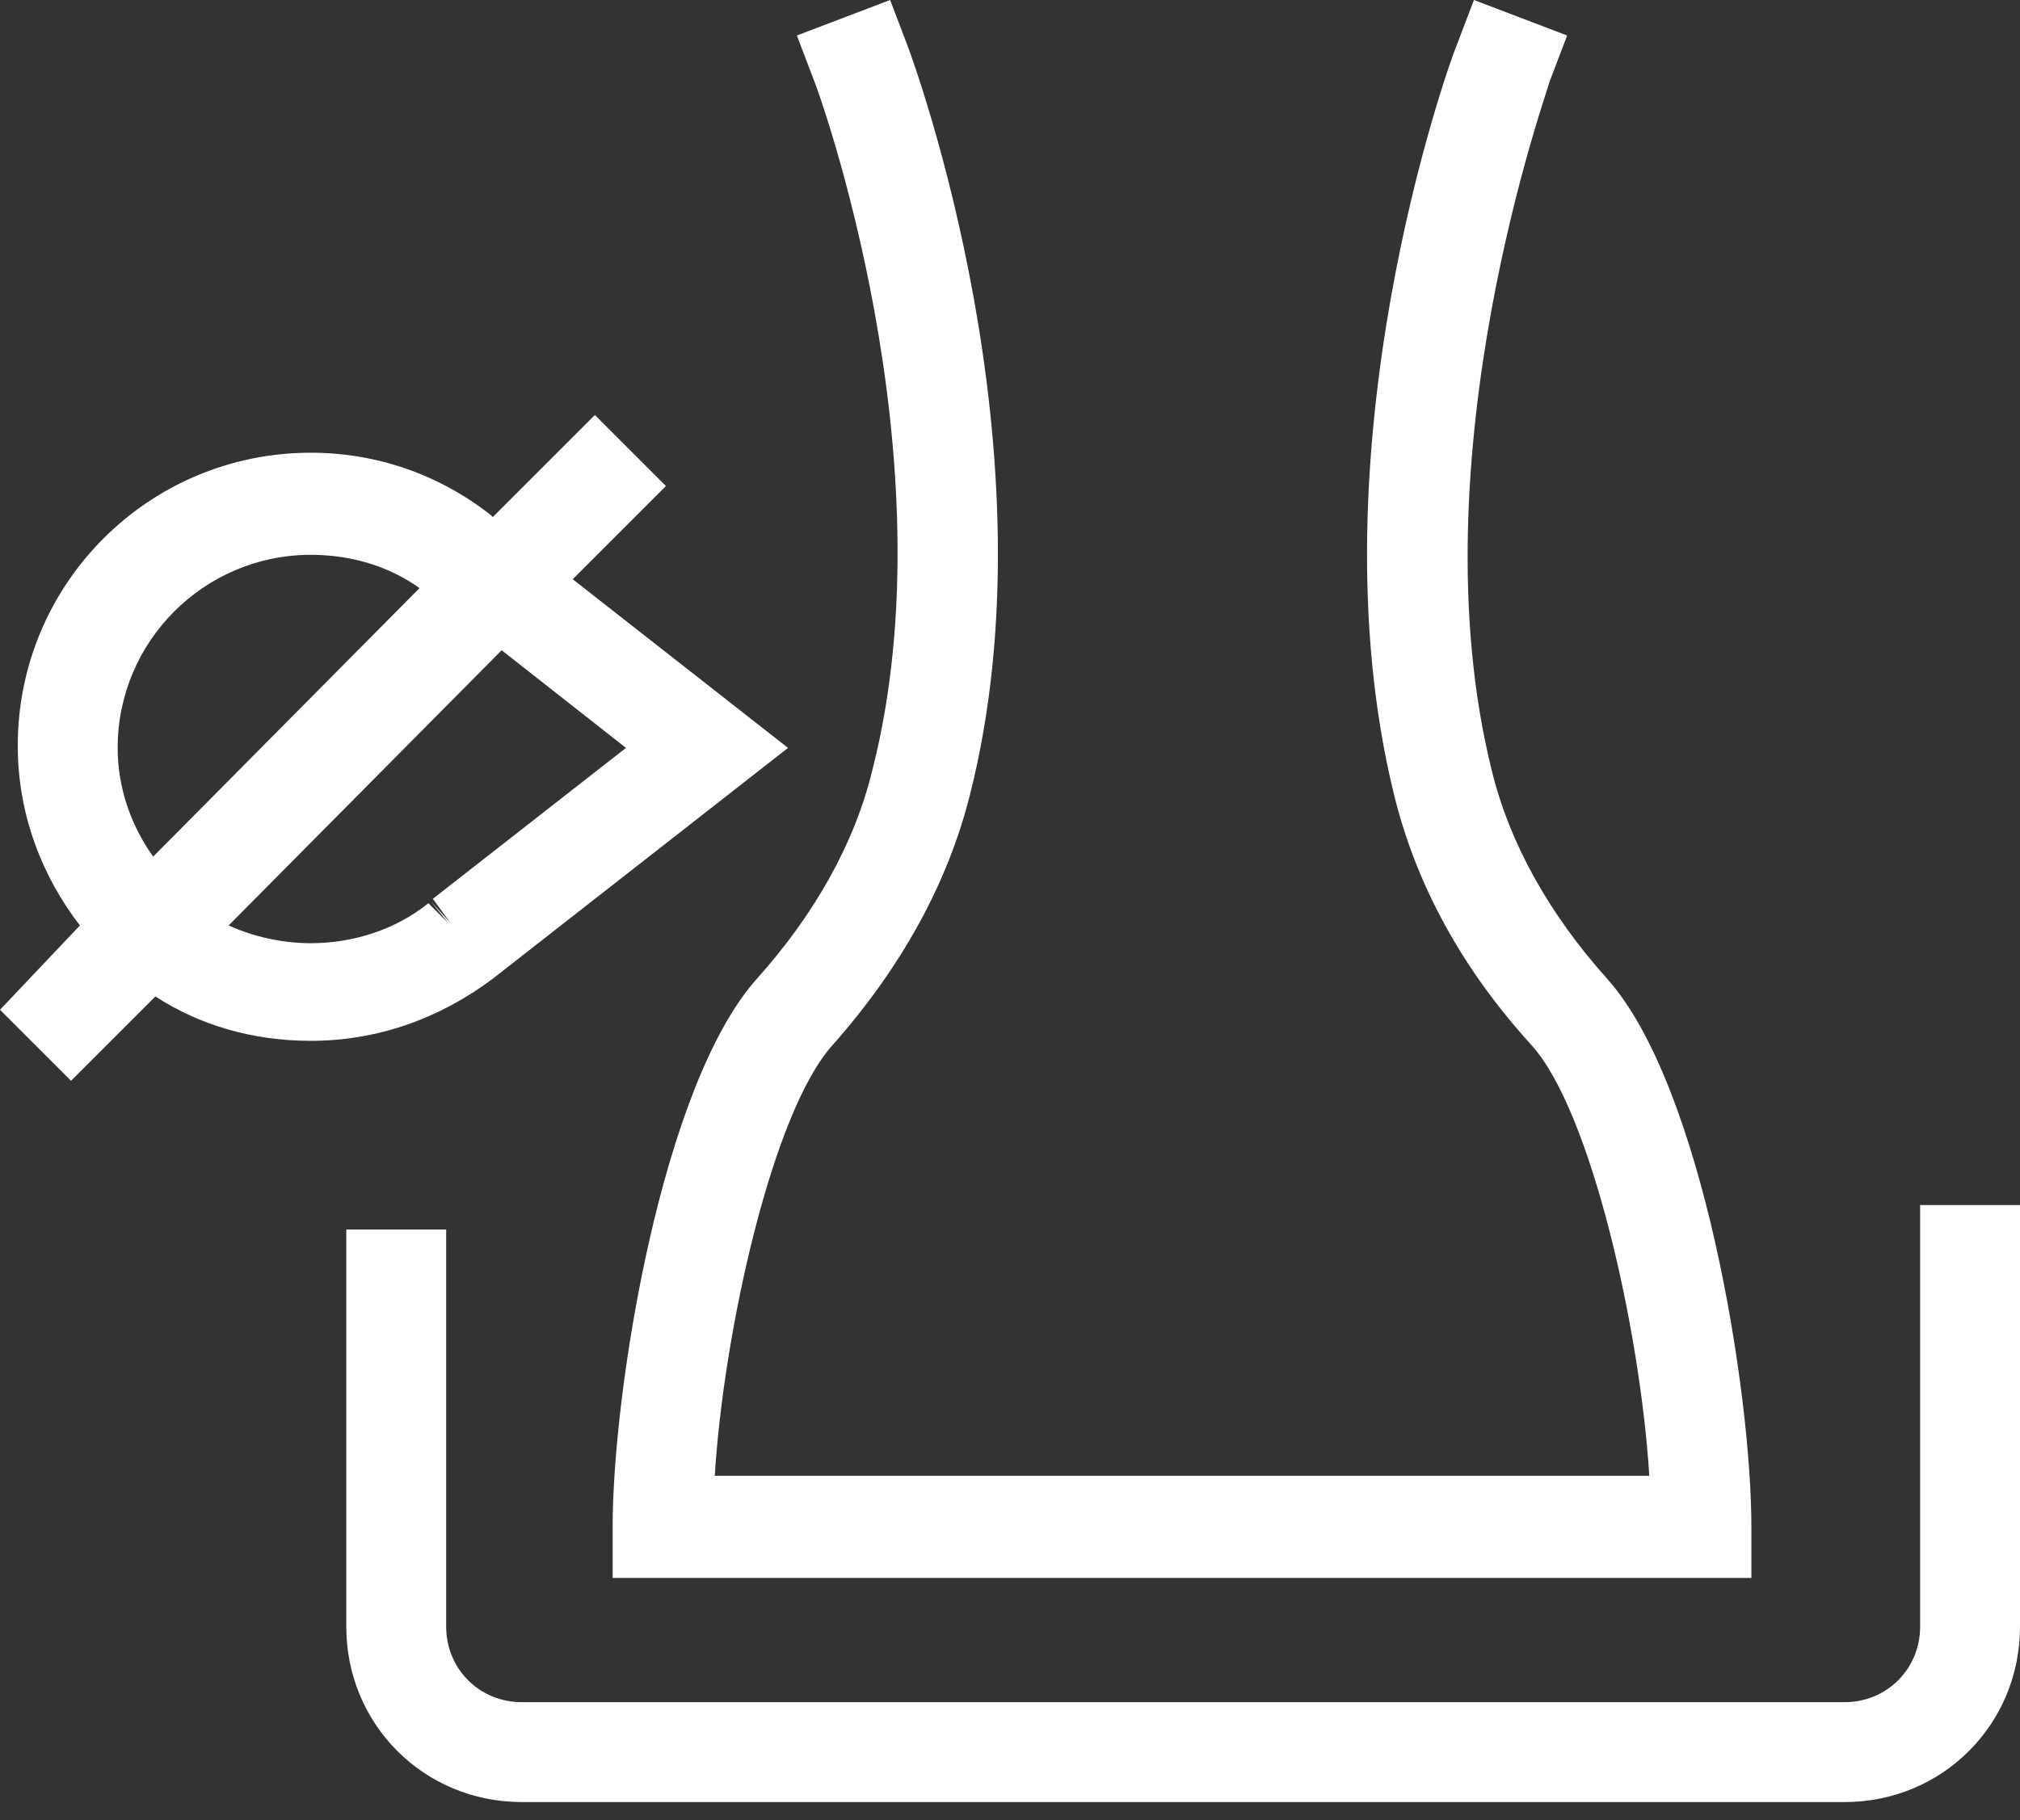 <svg width="81" height="73" viewBox="0 0 81 73" fill="none" xmlns="http://www.w3.org/2000/svg">
<rect x="0" y="0" width="81" height="73" fill="#333333" stroke="none"/>
<path d="M19.76 39.254L31.599 29.997L22.965 23.232L26.703 19.493L23.855 16.645L19.76 20.74L19.671 20.651C17.624 19.048 15.132 18.158 12.461 18.158C5.964 18.158 0.712 23.41 0.712 29.908C0.712 32.667 1.691 35.159 3.204 37.118L0 40.5L2.848 43.348L6.231 39.966C8.011 41.123 10.147 41.746 12.461 41.746C15.132 41.746 17.624 40.856 19.76 39.254ZM4.718 29.997C4.718 25.724 8.189 22.253 12.461 22.253C14.064 22.253 15.577 22.698 16.823 23.588L6.142 34.358C5.252 33.112 4.718 31.599 4.718 29.997ZM20.116 26.08L25.101 29.997L17.357 36.05L18.069 37.029L17.268 36.139L17.98 37.029L17.179 36.227C15.844 37.296 14.153 37.83 12.461 37.83C11.304 37.83 10.147 37.563 9.168 37.118L20.116 26.08Z" fill="white"/>
<path d="M34.981 30.887C34.269 33.824 32.666 36.672 30.352 39.254C26.525 43.526 24.566 55.81 24.566 61.24V63.287H45.395H49.401H70.229V61.24C70.229 55.81 68.271 43.526 64.443 39.254C62.129 36.672 60.527 33.824 59.815 30.887C56.699 18.336 62.129 3.471 62.129 3.293L62.841 1.424L59.103 0L58.391 1.869C58.124 2.492 52.516 18.069 55.898 31.866C56.788 35.515 58.658 38.898 61.417 41.924C63.82 44.594 65.778 53.407 66.135 59.192H49.401H45.395H28.661C29.017 53.407 30.975 44.594 33.379 41.924C36.138 38.809 38.007 35.426 38.897 31.866C42.369 18.158 36.672 2.581 36.405 1.869L35.693 0L31.954 1.424L32.666 3.293C32.755 3.471 38.185 18.336 34.981 30.887Z" fill="white"/>
<path d="M76.995 48.333V65.245C76.995 66.936 75.659 68.271 73.968 68.271H20.918C19.226 68.271 17.891 66.936 17.891 65.245V49.312H13.886V65.245C13.886 69.162 17.001 72.277 20.918 72.277H73.968C77.885 72.277 81 69.162 81 65.245V48.333H76.995Z" fill="white"/>
</svg>
